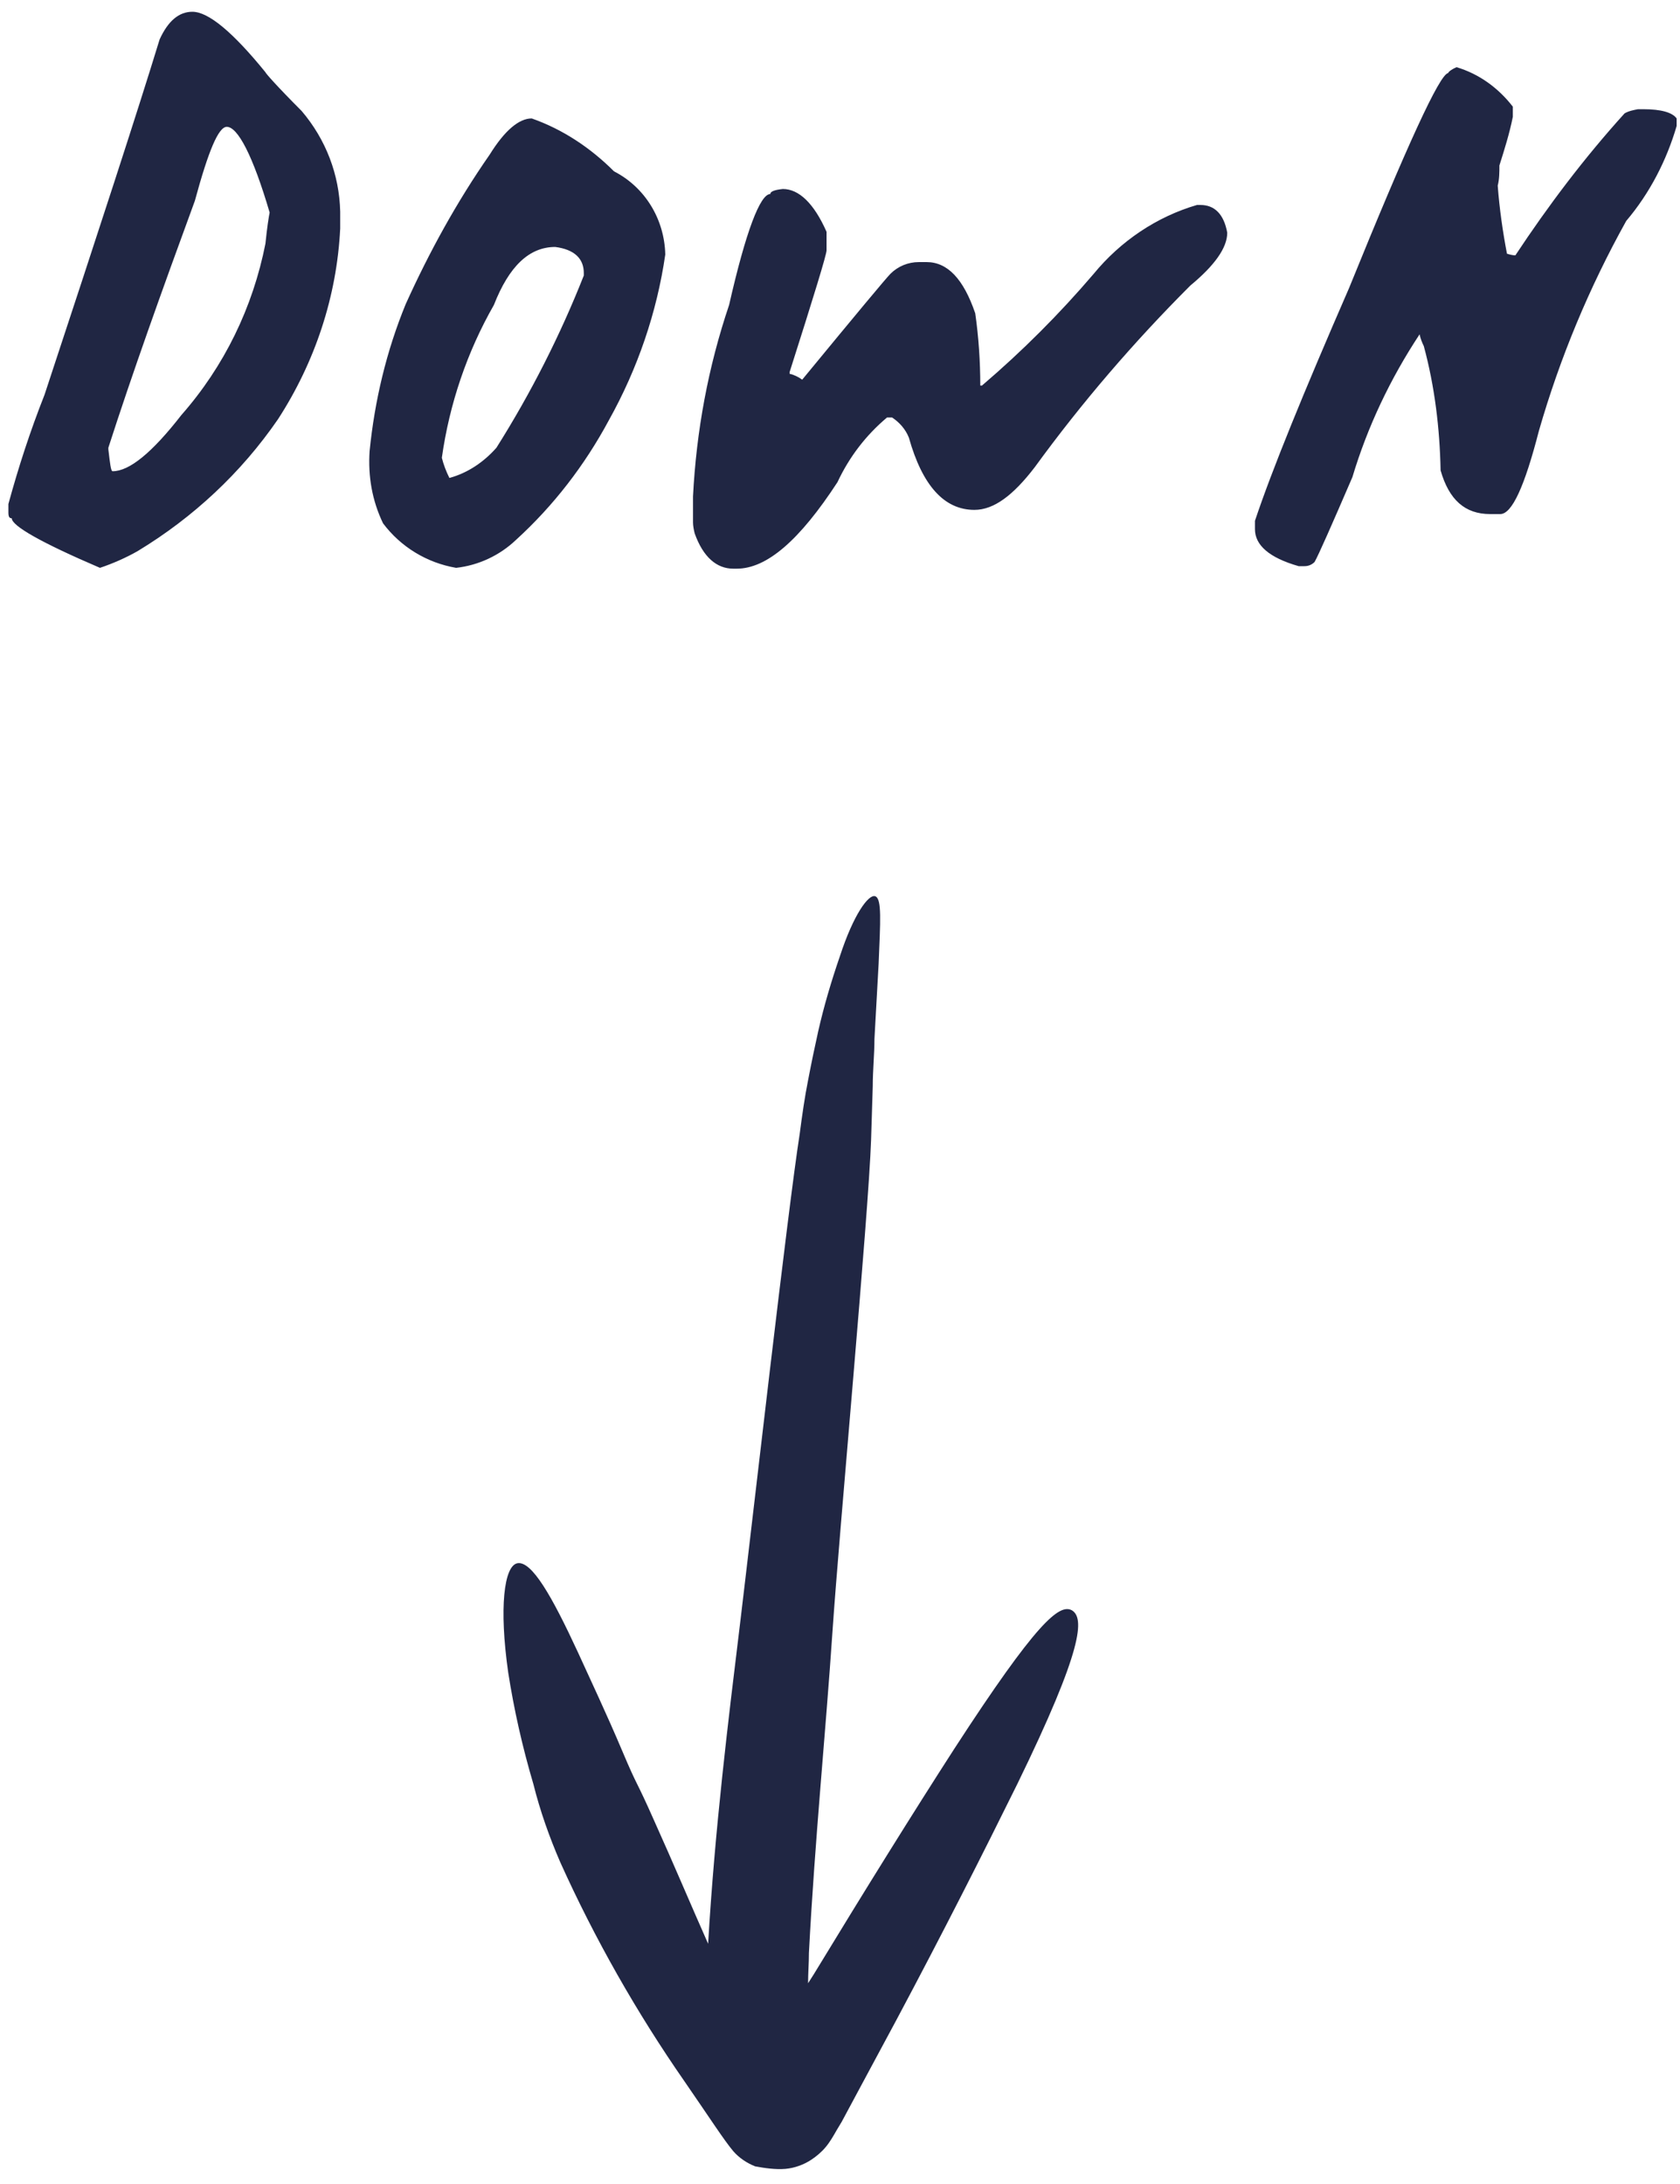 <?xml version="1.0" encoding="utf-8"?>
<!-- Generator: Adobe Illustrator 25.3.1, SVG Export Plug-In . SVG Version: 6.00 Build 0)  -->
<svg version="1.1" id="レイヤー_1" xmlns="http://www.w3.org/2000/svg" xmlns:xlink="http://www.w3.org/1999/xlink" x="0px"
	 y="0px" viewBox="0 0 200 260" style="enable-background:new 0 0 200 260;" xml:space="preserve">
<style type="text/css">
	.st0{fill:#202643;}
</style>
<g>
	<path id="パス_4331_1_" class="st0" d="M93.5,258.2c1.1-0.1,2.2-0.5,3.1-1.1c0.6-0.4,1.2-0.9,1.7-1.5c0.5-0.6,0.9-1.3,1.3-2
		l0.6-1l2.2-4.1l4.3-8c5.6-10.5,10.4-20,14.4-28.1c7.9-16.2,8-19.8,6.5-20.7c-1.5-0.8-4.2,1.4-14,16.5c-4.9,7.6-10.5,16.6-16.7,26.8
		l-0.7,1.1c0-1.2,0.1-2.4,0.1-3.6c0.7-13.4,2-26.3,2.8-38.2s4.3-49.7,4.6-58.6l0.2-6.4c0-1.9,0.2-3.8,0.2-5.6l0.5-9
		c0.2-5,0.4-7.7-0.4-8c-0.8-0.3-2.6,2.2-4.2,7.1c-1,2.9-1.9,5.9-2.6,9c-0.4,1.8-0.8,3.7-1.2,5.8c-0.4,2-0.7,4.1-1,6.4
		c-1.4,8.9-5.7,46.7-7.1,58.3c-1.4,11.5-3,24.4-3.8,38.1c-2-4.5-4.1-9.5-6.4-14.6c-2.3-5.2-1.9-3.8-3.8-8.3s-3.8-8.5-5.3-11.8
		c-3.1-6.7-5.5-10.9-7.2-10.6c-1.6,0.3-2.2,5.3-1.1,13c0.7,4.5,1.7,8.9,3,13.3c0.8,3.2,1.9,6.3,3.2,9.3c4.1,9.1,9.1,17.9,14.8,26.1
		c2.9,4.2,4.7,7,5.8,8.3c0.7,0.8,1.6,1.4,2.6,1.8C91,258.1,92.3,258.3,93.5,258.2z"/>
	<path id="パス_4352_1_" class="st0" d="M22.9,1.4c1.9,0,4.8,2.4,8.7,7.2c0,0.1,1.4,1.7,4.3,4.6c2.9,3.4,4.5,7.6,4.6,12v2
		c-0.4,8.1-3,15.9-7.4,22.7C28.7,56.3,23,61.6,16.4,65.6c-1.4,0.8-3,1.5-4.5,2c-7-3-10.5-5-10.5-5.9C1.1,61.7,1,61.5,1,61v-1
		c1.2-4.4,2.6-8.7,4.3-13C11.8,27.3,16.4,13.2,19,4.7C20,2.5,21.3,1.4,22.9,1.4z M12.9,53.5c0.2,1.7,0.3,2.6,0.5,2.6
		c2,0,4.7-2.2,8.2-6.7c5.1-5.8,8.5-12.8,10-20.4c0.2-2,0.4-3.2,0.5-3.7c-2-6.8-3.8-10.2-5.1-10.2c-1,0-2.2,2.9-3.8,8.8
		c-4,10.9-7.5,20.7-10.3,29.4V53.5z M63.3,14.1c3.7,1.3,7,3.5,9.8,6.3c3.7,1.9,6,5.7,6.1,9.9c-1,6.9-3.3,13.6-6.7,19.7
		c-2.9,5.4-6.6,10.2-11.1,14.3c-1.9,1.8-4.4,3-7.1,3.3c-3.5-0.6-6.6-2.5-8.7-5.3c-1.3-2.7-1.8-5.6-1.6-8.6c0.6-6,2-11.9,4.3-17.5
		c2.8-6.2,6.1-12.2,10-17.8C60.1,15.5,61.8,14.1,63.3,14.1z M52.6,54.5c0.2,0.8,0.5,1.6,0.9,2.4c2.2-0.6,4.1-1.9,5.6-3.6
		c4.1-6.5,7.6-13.4,10.4-20.5v-0.3c0-1.7-1.1-2.8-3.4-3.1c-3.1,0-5.5,2.3-7.3,6.9C55.6,41.9,53.5,48.1,52.6,54.5z M93.2,22.5
		c1.9,0,3.7,1.7,5.2,5.1v2.2c0,0.5-1.5,5.4-4.4,14.5v0.2c0.5,0.1,1.1,0.4,1.5,0.7c6.5-7.9,10-12.1,10.5-12.6
		c0.9-0.9,2.1-1.4,3.4-1.4h0.9c2.5,0,4.4,2,5.8,6.1c0.4,2.8,0.6,5.7,0.6,8.6h0.2c4.8-4.1,9.2-8.5,13.3-13.3
		c3.2-3.9,7.5-6.8,12.3-8.2h0.4c1.7,0,2.8,1.1,3.2,3.3c0,1.8-1.5,3.9-4.4,6.3c-6.7,6.7-12.9,13.9-18.5,21.6
		c-2.6,3.4-4.9,5.1-7.2,5.1c-3.6,0-6.2-2.9-7.8-8.6c-0.4-1-1.1-1.8-2-2.4h-0.6c-2.5,2.1-4.5,4.7-5.9,7.7c-4.5,6.9-8.4,10.3-12,10.3
		h-0.4c-2,0-3.6-1.4-4.6-4.2c-0.1-0.4-0.2-0.9-0.2-1.3v-3.1c0.4-7.8,1.8-15.4,4.3-22.8c2-8.8,3.7-13.2,4.9-13.2
		C91.7,22.8,92.2,22.6,93.2,22.5L93.2,22.5z M173.4,8c2.7,0.8,5,2.5,6.7,4.7v1.2c-0.4,2-1,3.9-1.6,5.8c0,0.8,0,1.6-0.2,2.4
		c0.2,2.7,0.6,5.5,1.1,8.1c0.3,0.1,0.7,0.2,1,0.2c3.9-5.9,8.2-11.6,13-16.9c0.5-0.3,1.1-0.4,1.6-0.5h0.6c2.2,0,3.5,0.4,4,1.1v0.9
		c-1.2,4.1-3.2,8-6,11.3c-4.4,7.9-7.9,16.3-10.4,25c-1.7,6.6-3.2,9.9-4.6,9.9h-1.2c-3,0-4.9-1.7-5.9-5.2c-0.1-5-0.7-10-2-14.8
		c-0.2-0.4-0.4-0.9-0.5-1.4c-3.5,5.3-6.2,11-8,17c-2.5,5.8-4,9.2-4.5,10.1c-0.3,0.3-0.7,0.5-1.2,0.5h-0.7c-3.5-1-5.2-2.5-5.2-4.4v-1
		c2-6,5.8-15.3,11.2-27.7c6.9-17,10.8-25.5,11.8-25.6C172.4,8.6,172.7,8.3,173.4,8L173.4,8z"/>
</g>
</svg>
